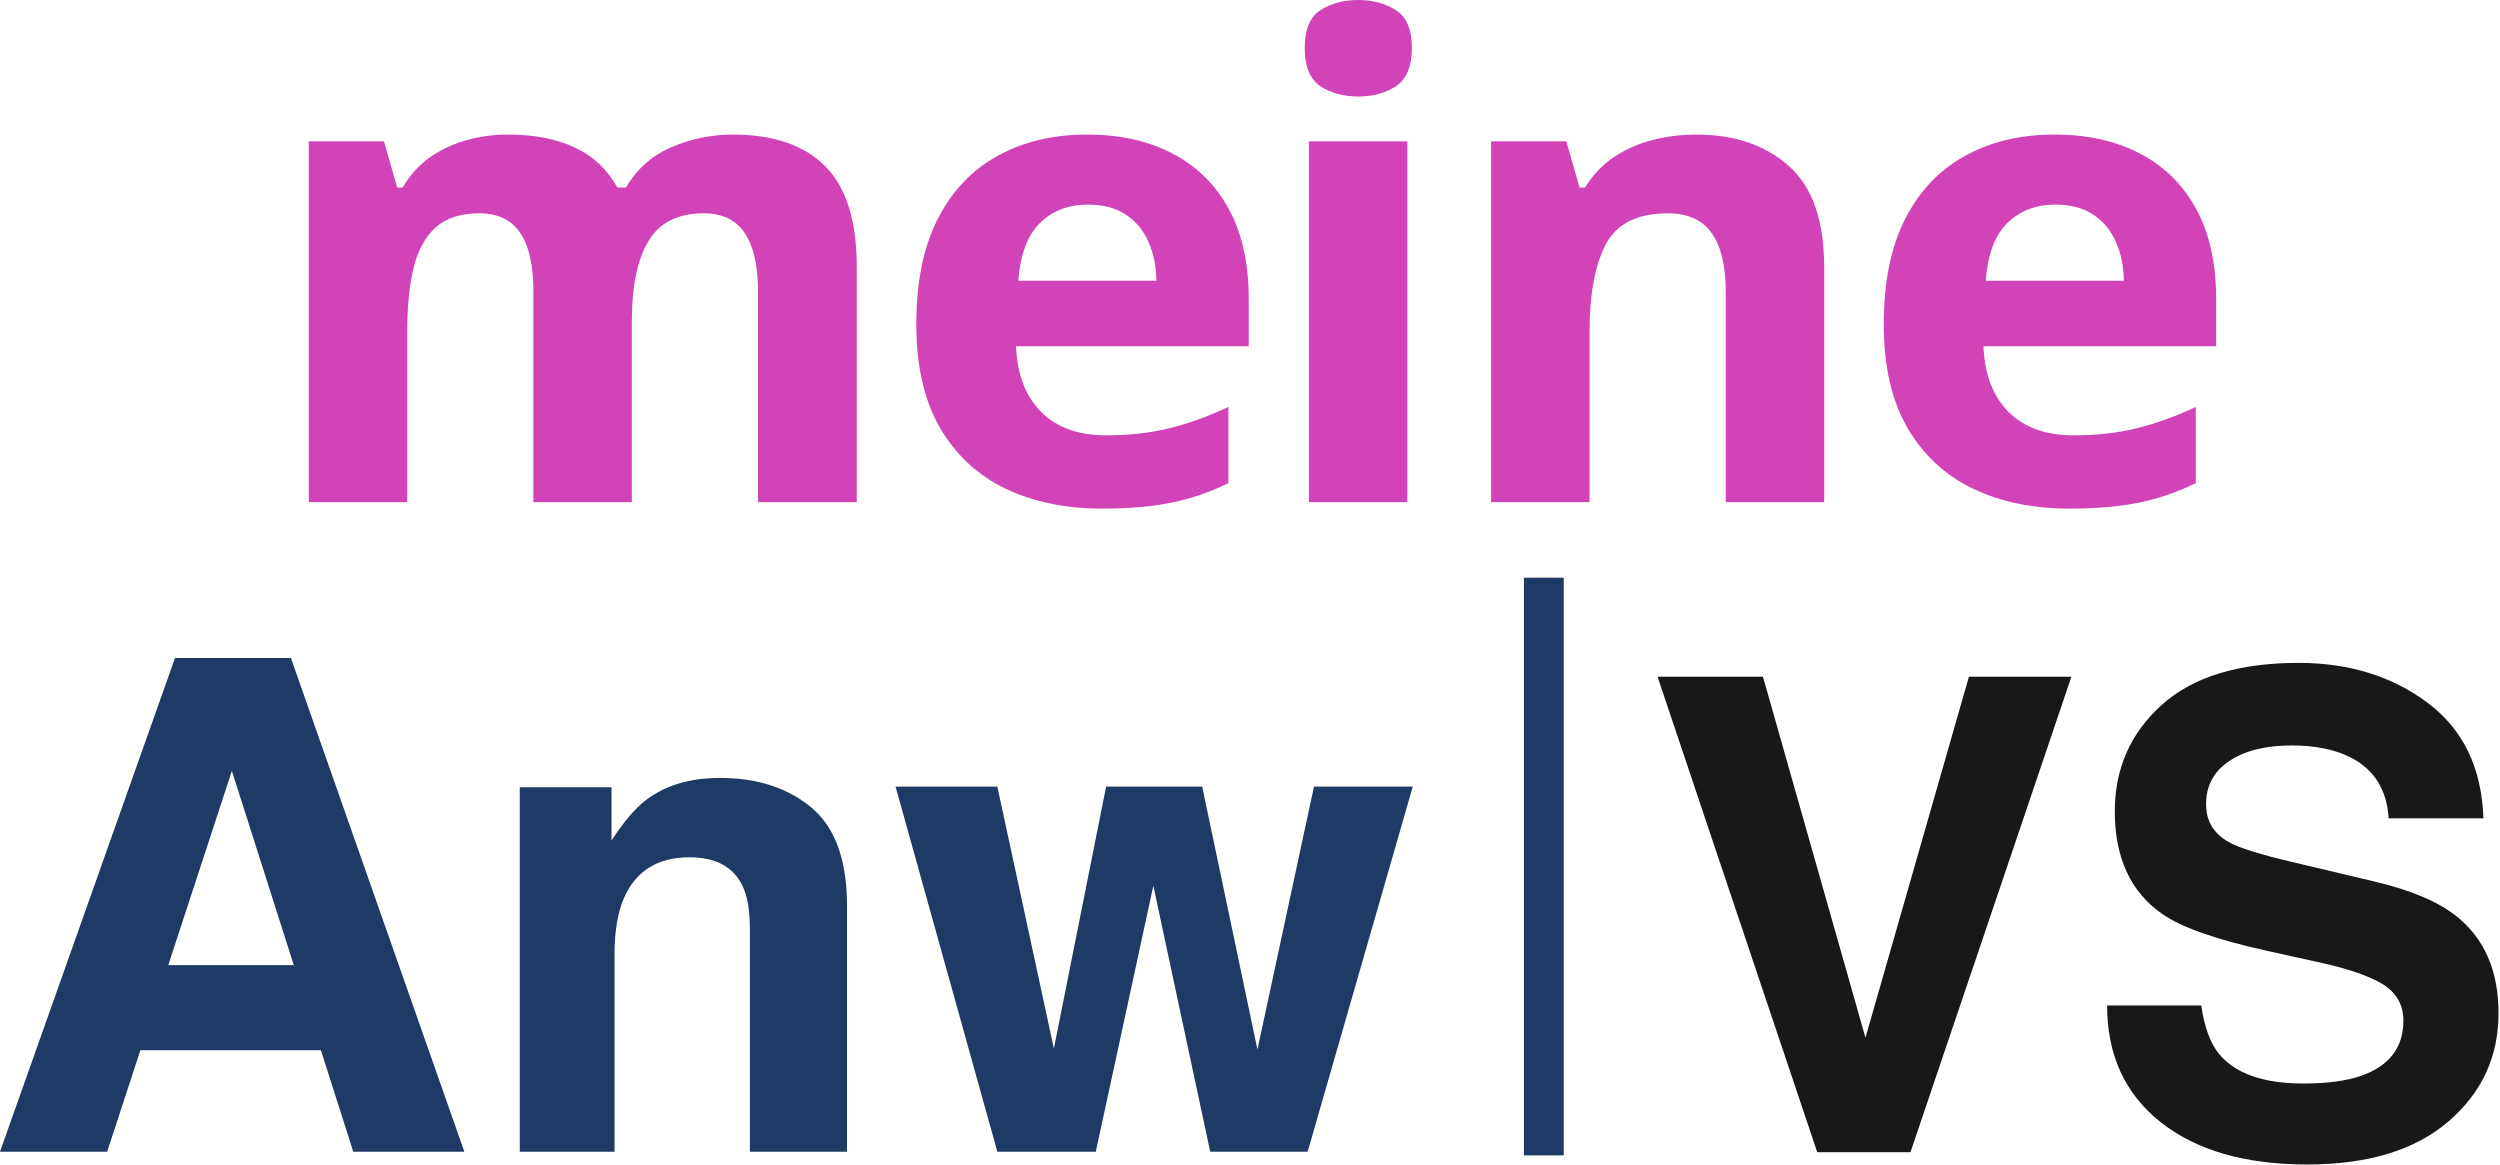 <svg width="251" height="117" viewBox="0 0 251 117" fill="none" xmlns="http://www.w3.org/2000/svg">
<path d="M206.267 13.511C209.615 13.511 212.499 14.159 214.918 15.455C217.338 16.729 219.206 18.587 220.524 21.028C221.842 23.469 222.5 26.45 222.5 29.971V34.766H199.139C199.247 37.553 200.079 39.745 201.634 41.343C203.211 42.92 205.392 43.709 208.179 43.709C210.49 43.709 212.607 43.471 214.53 42.996C216.452 42.521 218.429 41.808 220.459 40.858V48.504C218.666 49.39 216.787 50.038 214.821 50.448C212.877 50.859 210.512 51.064 207.725 51.064C204.096 51.064 200.878 50.394 198.07 49.055C195.283 47.716 193.091 45.675 191.492 42.931C189.915 40.188 189.127 36.732 189.127 32.563C189.127 28.329 189.84 24.808 191.265 22C192.713 19.17 194.722 17.053 197.292 15.649C199.863 14.224 202.854 13.511 206.267 13.511ZM206.332 20.542C204.41 20.542 202.811 21.157 201.537 22.389C200.284 23.62 199.56 25.553 199.366 28.189H213.234C213.212 26.72 212.942 25.413 212.424 24.268C211.927 23.123 211.171 22.216 210.155 21.546C209.162 20.877 207.887 20.542 206.332 20.542Z" fill="#D243B7"/>
<path d="M170.283 13.511C174.15 13.511 177.261 14.569 179.615 16.686C181.97 18.781 183.147 22.151 183.147 26.795V50.416H173.264V29.258C173.264 26.666 172.789 24.711 171.839 23.393C170.91 22.076 169.441 21.417 167.432 21.417C164.408 21.417 162.345 22.443 161.243 24.495C160.142 26.547 159.591 29.506 159.591 33.373V50.416H149.708V14.191H157.258L158.586 18.825H159.137C159.915 17.572 160.876 16.556 162.021 15.779C163.187 15.001 164.473 14.429 165.877 14.062C167.302 13.694 168.771 13.511 170.283 13.511Z" fill="#D243B7"/>
<path d="M141.298 14.192V50.417H131.415V14.192H141.298ZM136.373 0C137.842 0 139.105 0.346 140.164 1.037C141.222 1.706 141.751 2.97 141.751 4.828C141.751 6.664 141.222 7.938 140.164 8.651C139.105 9.342 137.842 9.688 136.373 9.688C134.882 9.688 133.608 9.342 132.549 8.651C131.513 7.938 130.994 6.664 130.994 4.828C130.994 2.97 131.513 1.706 132.549 1.037C133.608 0.346 134.882 0 136.373 0Z" fill="#D243B7"/>
<path d="M109.138 13.511C112.487 13.511 115.37 14.159 117.79 15.455C120.209 16.729 122.077 18.587 123.395 21.028C124.713 23.469 125.371 26.45 125.371 29.971V34.766H102.01C102.118 37.553 102.95 39.745 104.505 41.343C106.082 42.92 108.264 43.709 111.05 43.709C113.361 43.709 115.478 43.471 117.401 42.996C119.323 42.521 121.3 41.808 123.33 40.858V48.504C121.537 49.39 119.658 50.038 117.692 50.448C115.748 50.859 113.383 51.064 110.596 51.064C106.967 51.064 103.749 50.394 100.941 49.055C98.154 47.716 95.962 45.675 94.363 42.931C92.787 40.188 91.998 36.732 91.998 32.563C91.998 28.329 92.711 24.808 94.136 22C95.584 19.17 97.593 17.053 100.163 15.649C102.734 14.224 105.725 13.511 109.138 13.511ZM109.203 20.542C107.281 20.542 105.682 21.157 104.408 22.389C103.155 23.62 102.431 25.553 102.237 28.189H116.105C116.083 26.72 115.813 25.413 115.295 24.268C114.798 23.123 114.042 22.216 113.027 21.546C112.033 20.877 110.758 20.542 109.203 20.542Z" fill="#D243B7"/>
<path d="M73.543 13.511C77.647 13.511 80.747 14.569 82.842 16.686C84.959 18.781 86.018 22.151 86.018 26.795V50.416H76.103V29.258C76.103 26.666 75.66 24.711 74.774 23.393C73.889 22.076 72.517 21.417 70.659 21.417C68.046 21.417 66.188 22.356 65.086 24.236C63.985 26.093 63.434 28.761 63.434 32.239V50.416H53.551V29.258C53.551 27.53 53.357 26.082 52.968 24.916C52.579 23.75 51.985 22.875 51.186 22.291C50.387 21.708 49.361 21.417 48.108 21.417C46.272 21.417 44.825 21.881 43.766 22.81C42.729 23.717 41.984 25.067 41.531 26.86C41.098 28.631 40.882 30.802 40.882 33.373V50.416H31V14.191H38.55L39.878 18.825H40.429C41.163 17.572 42.081 16.556 43.183 15.779C44.306 15.001 45.537 14.429 46.877 14.062C48.216 13.694 49.577 13.511 50.959 13.511C53.616 13.511 55.863 13.943 57.699 14.807C59.556 15.671 60.982 17.01 61.976 18.825H62.851C63.931 16.967 65.454 15.617 67.419 14.774C69.406 13.932 71.448 13.511 73.543 13.511Z" fill="#D243B7"/>
<path d="M16.894 96.9H29.497L23.281 77.396L16.894 96.9ZM17.57 66.062H29.207L46.621 115.632H35.468L32.22 105.443H14.095L10.758 115.632H0L17.57 66.062Z" fill="#1E3B65"/>
<path d="M81.466 81.079C83.848 83.061 85.04 86.352 85.04 90.948V115.632H75.29V93.335C75.29 91.408 75.036 89.929 74.528 88.897C73.597 87.013 71.831 86.071 69.224 86.071C66.019 86.071 63.82 87.451 62.627 90.208C62.008 91.667 61.7 93.528 61.7 95.79V115.632H52.184V79.043H61.397V84.391C62.619 82.507 63.77 81.152 64.858 80.321C66.808 78.842 69.279 78.103 72.272 78.103C76.017 78.103 79.084 79.094 81.466 81.079Z" fill="#1E3B65"/>
<path d="M111.054 78.977H120.702L126.247 105.377L131.923 78.977H141.841L131.289 115.633H121.505L115.796 88.93L110.017 115.633H100.134L89.915 78.977H100.134L105.81 105.275L111.054 78.977Z" fill="#1E3B65"/>
<path d="M153 58H157V116H153V58Z" fill="#1E3B65"/>
<path d="M197.679 67.945H207.968L191.809 115.683H182.45L166.42 67.945H177.002L187.291 104.187L197.679 67.945Z" fill="#181817"/>
<path d="M221.008 100.946C221.316 103.13 221.919 104.759 222.815 105.839C224.455 107.804 227.269 108.785 231.254 108.785C233.639 108.785 235.577 108.526 237.067 108.007C239.888 107.016 241.301 105.168 241.301 102.469C241.301 100.893 240.607 99.673 239.226 98.809C237.841 97.968 235.648 97.223 232.645 96.575L227.514 95.441C222.469 94.321 219.004 93.101 217.116 91.781C213.924 89.58 212.326 86.136 212.326 81.452C212.326 77.177 213.889 73.626 217.013 70.794C220.139 67.969 224.728 66.553 230.785 66.553C235.84 66.553 240.153 67.887 243.724 70.553C247.295 73.219 249.165 77.09 249.339 82.163H239.819C239.646 79.291 238.371 77.253 235.996 76.043C234.414 75.245 232.448 74.844 230.096 74.844C227.479 74.844 225.391 75.362 223.832 76.399C222.272 77.436 221.49 78.882 221.49 80.738C221.49 82.443 222.26 83.719 223.799 84.561C224.789 85.122 226.888 85.781 230.096 86.535L238.414 88.51C242.061 89.374 244.794 90.53 246.614 91.977C249.438 94.221 250.851 97.472 250.851 101.724C250.851 106.086 249.178 109.708 245.829 112.59C242.482 115.472 237.753 116.913 231.64 116.913C225.402 116.913 220.493 115.495 216.917 112.656C213.341 109.817 211.554 105.913 211.554 100.946H221.008Z" fill="#181817"/>
</svg>
